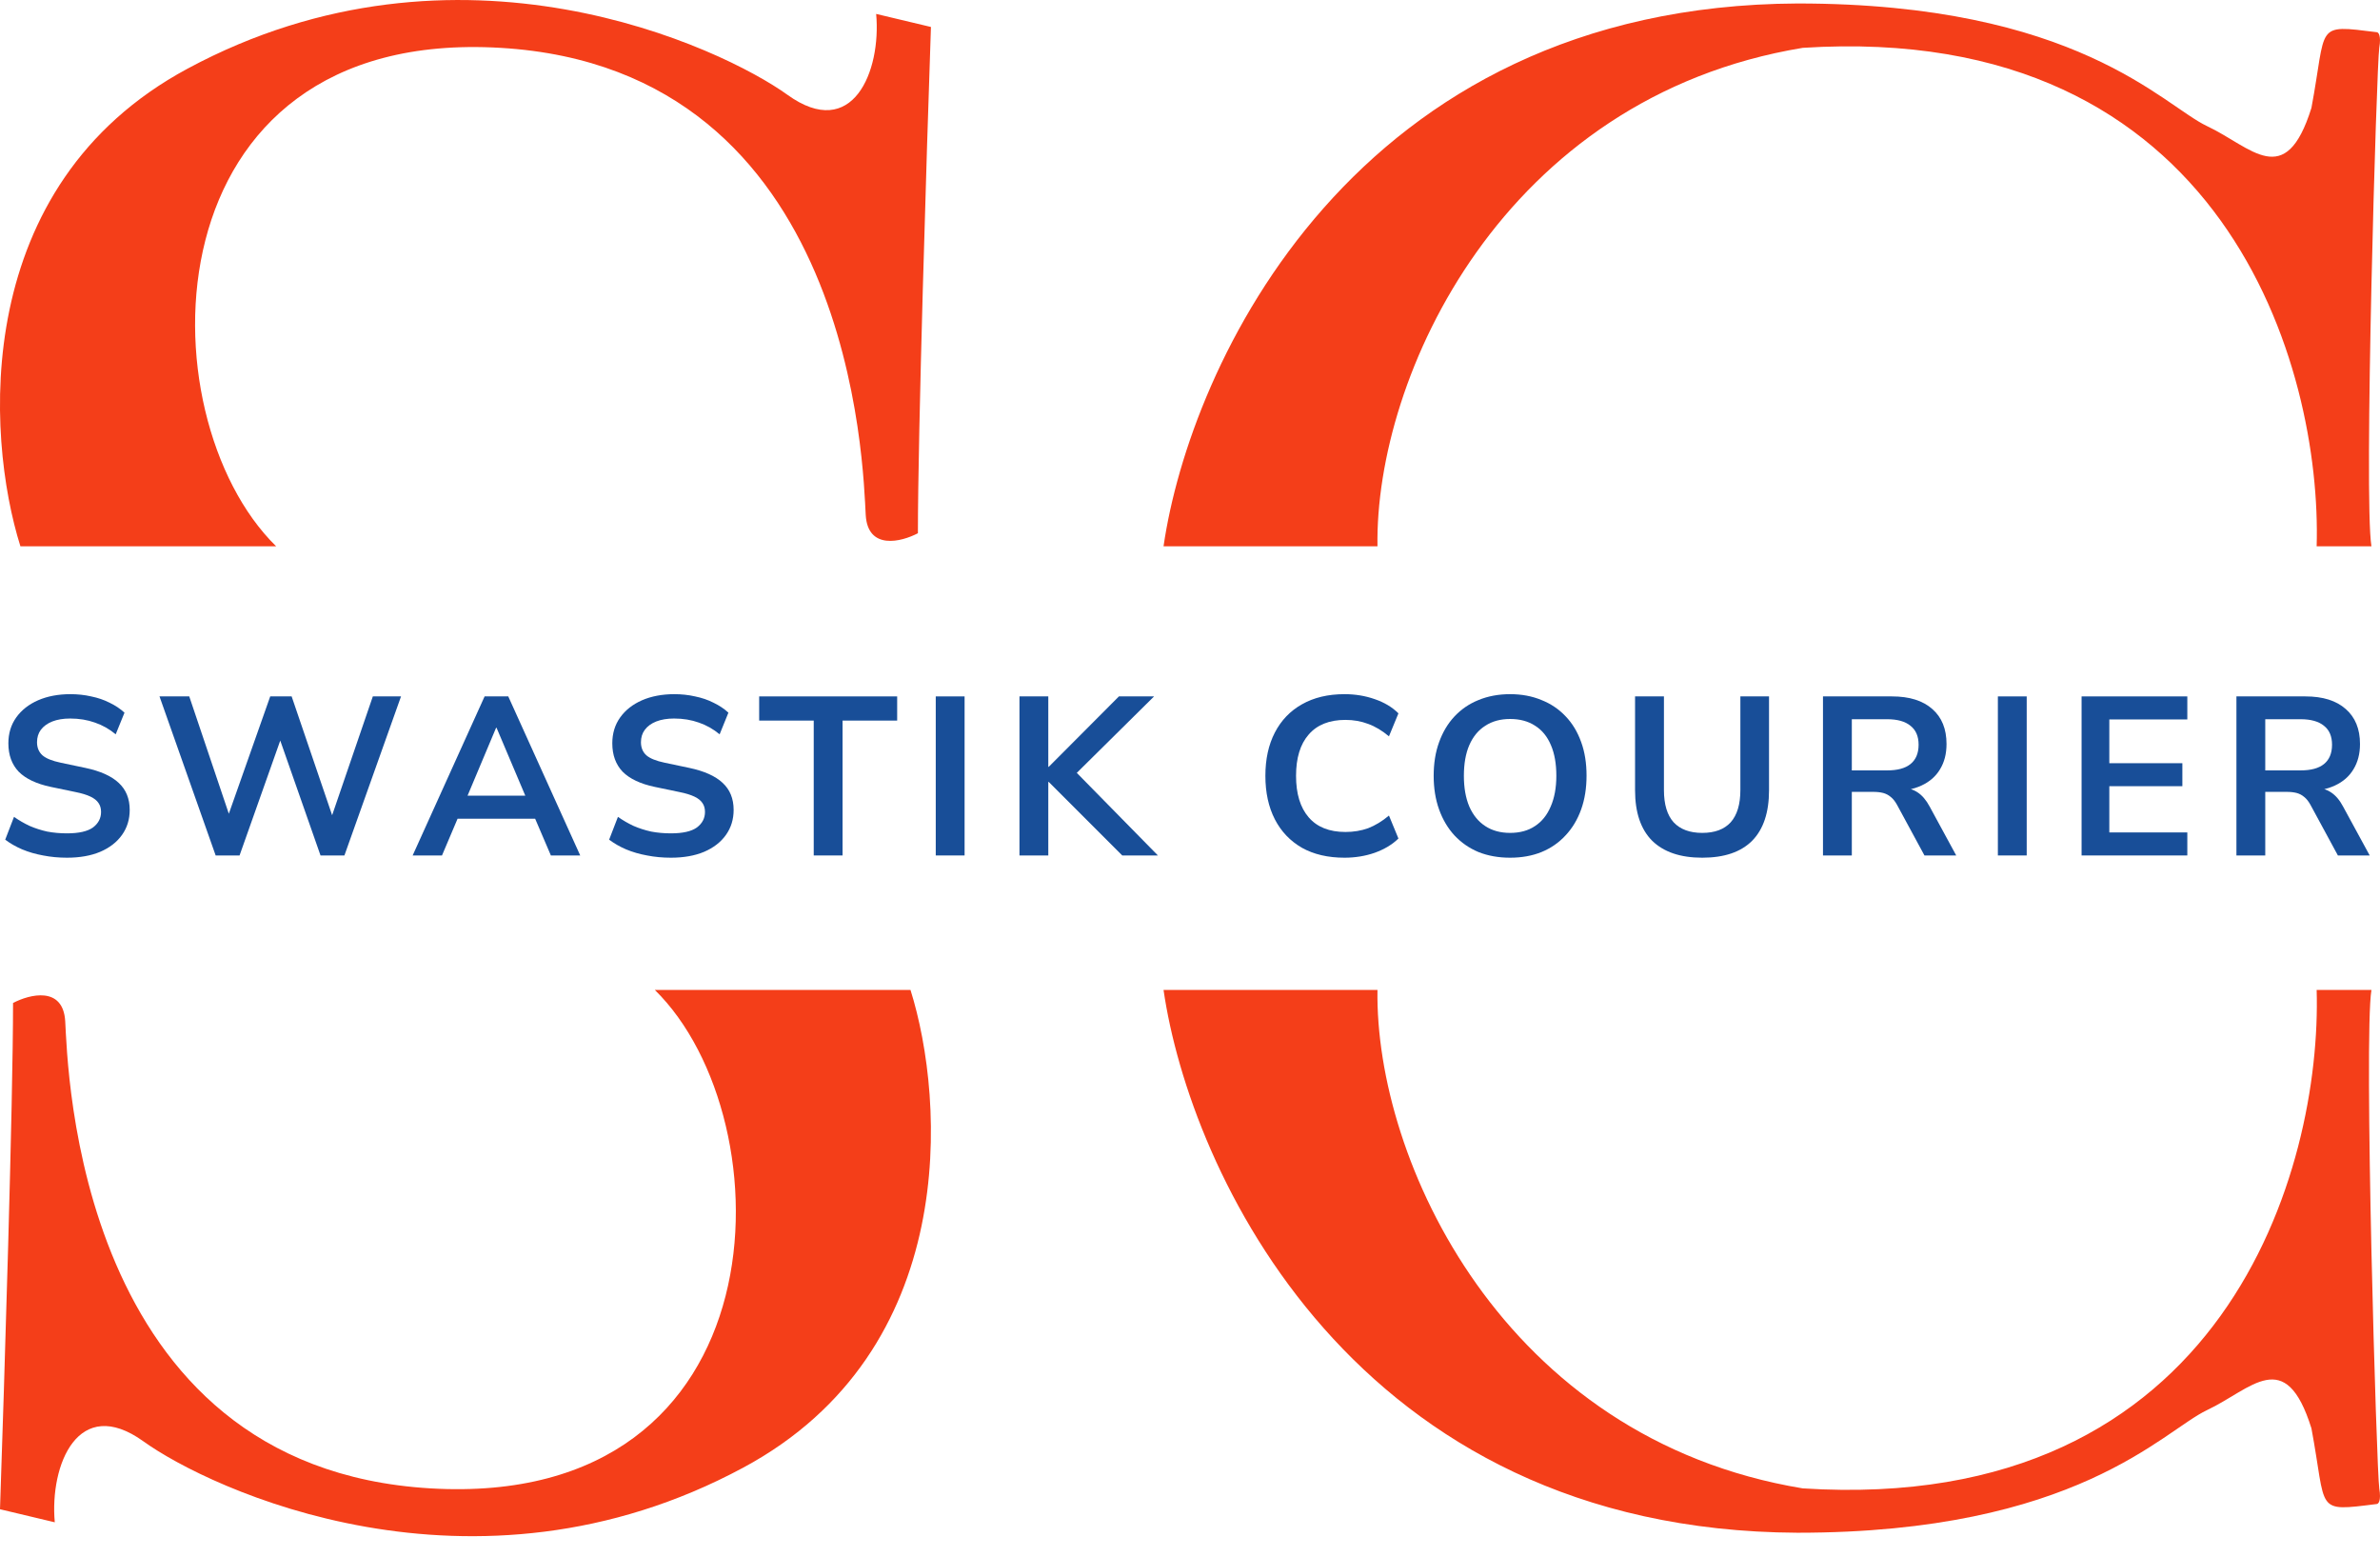 <svg width="52" height="34" viewBox="0 0 52 34" fill="none" xmlns="http://www.w3.org/2000/svg">
<g id="Group 4">
<g id="Group 2">
<path id="Vector 1" d="M19.893 21.622H14.307C17.214 24.472 17.157 32.965 9.405 32.509C1.653 32.053 1.482 23.275 1.425 22.306C1.379 21.531 0.646 21.717 0.285 21.907C0.285 24.096 0.095 30.191 0 32.965L1.197 33.25C1.083 31.996 1.71 30.457 3.135 31.483C4.56 32.509 10.317 35.245 16.245 32.053C20.988 29.499 20.653 24.035 19.893 21.622Z" fill="#F43E19"/>
<path id="Vector 2" d="M39.273 33.478C29.56 33.432 25.992 25.555 25.422 21.622H30.096C30.039 25.327 32.832 31.426 39.387 32.509C48.644 33.102 50.73 25.498 50.616 21.622H51.813C51.642 22.648 51.927 32.167 51.984 32.509C52.03 32.782 51.965 32.851 51.927 32.851C50.559 33.022 50.844 33.022 50.502 31.198C49.932 29.374 49.191 30.343 48.222 30.799C47.253 31.255 45.372 33.478 39.273 33.478Z" fill="#F43E19"/>
</g>
<g id="Group 3">
<path id="Vector 1_2" d="M0.446 11.932H6.033C3.126 9.082 3.183 0.589 10.934 1.045C18.687 1.501 18.858 10.279 18.915 11.248C18.96 12.023 19.694 11.837 20.055 11.647C20.055 9.458 20.245 3.363 20.34 0.589L19.143 0.304C19.257 1.558 18.63 3.097 17.205 2.071C15.78 1.045 10.023 -1.691 4.095 1.501C-0.648 4.054 -0.314 9.519 0.446 11.932Z" fill="#F43E19"/>
<path id="Vector 2_2" d="M39.273 0.076C29.56 0.121 25.992 7.999 25.422 11.932H30.096C30.039 8.227 32.832 2.128 39.387 1.045C48.644 0.452 50.73 8.056 50.616 11.932H51.813C51.642 10.906 51.927 1.387 51.984 1.045C52.03 0.771 51.965 0.703 51.927 0.703C50.559 0.532 50.844 0.532 50.502 2.356C49.932 4.18 49.191 3.211 48.222 2.755C47.253 2.299 45.372 0.076 39.273 0.076Z" fill="#F43E19"/>
</g>
<g id="Swastik Courier">
<path id="Vector" d="M48.863 18.685V15.211H50.37C50.752 15.211 51.045 15.303 51.252 15.487C51.459 15.668 51.563 15.922 51.563 16.251C51.563 16.465 51.515 16.648 51.42 16.803C51.328 16.957 51.193 17.075 51.016 17.157C50.839 17.24 50.623 17.281 50.37 17.281L50.415 17.207H50.577C50.712 17.207 50.829 17.24 50.927 17.305C51.029 17.371 51.118 17.474 51.193 17.616L51.775 18.685H51.08L50.479 17.576C50.439 17.504 50.395 17.448 50.346 17.409C50.297 17.366 50.241 17.337 50.178 17.32C50.116 17.304 50.044 17.296 49.962 17.296H49.493V18.685H48.863ZM49.493 16.827H50.262C50.489 16.827 50.66 16.782 50.775 16.689C50.893 16.594 50.952 16.453 50.952 16.266C50.952 16.082 50.893 15.944 50.775 15.852C50.66 15.757 50.489 15.709 50.262 15.709H49.493V16.827Z" fill="#184E98"/>
<path id="Vector_2" d="M45.48 18.685V15.211H47.79V15.714H46.086V16.67H47.682V17.172H46.086V18.182H47.79V18.685H45.48Z" fill="#184E98"/>
<path id="Vector_3" d="M43.651 18.685V15.211H44.281V18.685H43.651Z" fill="#184E98"/>
<path id="Vector_4" d="M39.83 18.685V15.211H41.337C41.718 15.211 42.012 15.303 42.219 15.487C42.426 15.668 42.529 15.922 42.529 16.251C42.529 16.465 42.482 16.648 42.387 16.803C42.295 16.957 42.16 17.075 41.983 17.157C41.805 17.24 41.59 17.281 41.337 17.281L41.382 17.207H41.544C41.679 17.207 41.795 17.24 41.894 17.305C41.996 17.371 42.084 17.474 42.16 17.616L42.741 18.685H42.047L41.446 17.576C41.406 17.504 41.362 17.448 41.313 17.409C41.263 17.366 41.208 17.337 41.145 17.32C41.083 17.304 41.01 17.296 40.928 17.296H40.46V18.685H39.83ZM40.46 16.827H41.229C41.456 16.827 41.626 16.782 41.741 16.689C41.859 16.594 41.919 16.453 41.919 16.266C41.919 16.082 41.859 15.944 41.741 15.852C41.626 15.757 41.456 15.709 41.229 15.709H40.46V16.827Z" fill="#184E98"/>
<path id="Vector_5" d="M37.192 18.734C36.716 18.734 36.352 18.611 36.099 18.365C35.849 18.115 35.724 17.747 35.724 17.261V15.211H36.355V17.256C36.355 17.568 36.425 17.803 36.567 17.961C36.711 18.115 36.92 18.192 37.192 18.192C37.465 18.192 37.672 18.115 37.813 17.961C37.954 17.803 38.025 17.568 38.025 17.256V15.211H38.651V17.261C38.651 17.747 38.528 18.115 38.281 18.365C38.035 18.611 37.672 18.734 37.192 18.734Z" fill="#184E98"/>
<path id="Vector_6" d="M32.994 18.734C32.741 18.734 32.511 18.693 32.304 18.611C32.1 18.526 31.925 18.404 31.777 18.246C31.633 18.089 31.521 17.9 31.442 17.68C31.363 17.46 31.324 17.215 31.324 16.946C31.324 16.673 31.363 16.428 31.442 16.212C31.521 15.992 31.633 15.804 31.777 15.65C31.925 15.492 32.1 15.372 32.304 15.29C32.511 15.205 32.741 15.162 32.994 15.162C33.247 15.162 33.475 15.205 33.679 15.29C33.886 15.372 34.061 15.491 34.206 15.645C34.354 15.799 34.467 15.986 34.546 16.207C34.625 16.423 34.664 16.668 34.664 16.941C34.664 17.213 34.625 17.46 34.546 17.68C34.467 17.9 34.354 18.089 34.206 18.246C34.061 18.404 33.886 18.526 33.679 18.611C33.475 18.693 33.247 18.734 32.994 18.734ZM32.994 18.192C33.207 18.192 33.388 18.143 33.536 18.044C33.687 17.946 33.802 17.803 33.881 17.616C33.963 17.428 34.004 17.205 34.004 16.946C34.004 16.683 33.965 16.459 33.886 16.276C33.807 16.088 33.692 15.947 33.541 15.852C33.39 15.753 33.207 15.704 32.994 15.704C32.784 15.704 32.603 15.753 32.452 15.852C32.301 15.947 32.184 16.088 32.102 16.276C32.023 16.459 31.984 16.683 31.984 16.946C31.984 17.205 32.023 17.428 32.102 17.616C32.184 17.803 32.301 17.946 32.452 18.044C32.603 18.143 32.784 18.192 32.994 18.192Z" fill="#184E98"/>
<path id="Vector_7" d="M29.376 18.734C29.015 18.734 28.705 18.662 28.445 18.517C28.189 18.369 27.992 18.163 27.854 17.896C27.716 17.627 27.647 17.31 27.647 16.946C27.647 16.581 27.716 16.266 27.854 16C27.992 15.734 28.189 15.528 28.445 15.384C28.705 15.236 29.015 15.162 29.376 15.162C29.61 15.162 29.83 15.198 30.037 15.271C30.247 15.343 30.419 15.446 30.554 15.581L30.347 16.083C30.199 15.959 30.048 15.868 29.894 15.812C29.739 15.753 29.573 15.724 29.396 15.724C29.045 15.724 28.777 15.831 28.593 16.044C28.409 16.254 28.317 16.555 28.317 16.946C28.317 17.337 28.409 17.639 28.593 17.852C28.777 18.066 29.045 18.172 29.396 18.172C29.573 18.172 29.739 18.145 29.894 18.089C30.048 18.029 30.199 17.938 30.347 17.813L30.554 18.315C30.419 18.447 30.247 18.55 30.037 18.626C29.83 18.698 29.61 18.734 29.376 18.734Z" fill="#184E98"/>
<path id="Vector_8" d="M22.274 18.685V15.211H22.904V16.749H22.914L24.447 15.211H25.215L23.382 17.024L23.387 16.739L25.299 18.685H24.52L22.914 17.079H22.904V18.685H22.274Z" fill="#184E98"/>
<path id="Vector_9" d="M20.445 18.685V15.211H21.075V18.685H20.445Z" fill="#184E98"/>
<path id="Vector_10" d="M17.779 18.685V15.739H16.587V15.211H19.602V15.739H18.409V18.685H17.779Z" fill="#184E98"/>
<path id="Vector_11" d="M14.659 18.734C14.478 18.734 14.304 18.718 14.137 18.685C13.973 18.655 13.82 18.611 13.679 18.552C13.541 18.493 13.418 18.422 13.309 18.34L13.501 17.842C13.61 17.918 13.723 17.984 13.841 18.039C13.963 18.092 14.091 18.133 14.226 18.163C14.363 18.189 14.508 18.202 14.659 18.202C14.918 18.202 15.107 18.159 15.226 18.074C15.344 17.985 15.403 17.872 15.403 17.734C15.403 17.658 15.385 17.594 15.349 17.542C15.313 17.486 15.254 17.438 15.171 17.399C15.089 17.36 14.981 17.327 14.846 17.3L14.304 17.187C13.992 17.121 13.759 17.011 13.605 16.857C13.454 16.699 13.378 16.492 13.378 16.236C13.378 16.019 13.435 15.831 13.55 15.67C13.665 15.509 13.825 15.384 14.028 15.295C14.232 15.207 14.467 15.162 14.733 15.162C14.891 15.162 15.042 15.178 15.186 15.211C15.334 15.241 15.469 15.287 15.59 15.349C15.715 15.409 15.823 15.481 15.915 15.566L15.723 16.039C15.585 15.924 15.434 15.839 15.27 15.783C15.106 15.724 14.925 15.694 14.728 15.694C14.577 15.694 14.447 15.716 14.339 15.758C14.23 15.801 14.147 15.862 14.088 15.941C14.032 16.016 14.004 16.106 14.004 16.212C14.004 16.33 14.043 16.425 14.122 16.497C14.201 16.566 14.335 16.62 14.526 16.66L15.063 16.773C15.388 16.842 15.63 16.951 15.787 17.098C15.948 17.246 16.029 17.443 16.029 17.69C16.029 17.896 15.973 18.079 15.861 18.236C15.749 18.394 15.59 18.517 15.383 18.606C15.18 18.691 14.938 18.734 14.659 18.734Z" fill="#184E98"/>
<path id="Vector_12" d="M9.016 18.685L10.588 15.211H11.105L12.677 18.685H12.036L11.618 17.709L11.884 17.882H9.805L10.071 17.709L9.657 18.685H9.016ZM10.839 15.896L10.149 17.537L10.021 17.379H11.667L11.544 17.537L10.849 15.896H10.839Z" fill="#184E98"/>
<path id="Vector_13" d="M4.712 18.685L3.485 15.211H4.135L5.096 18.059H4.899L5.904 15.211H6.372L7.343 18.059H7.17L8.146 15.211H8.762L7.525 18.685H7.003L6.067 16.015H6.18L5.234 18.685H4.712Z" fill="#184E98"/>
<path id="Vector_14" d="M1.464 18.734C1.283 18.734 1.109 18.718 0.942 18.685C0.777 18.655 0.625 18.611 0.484 18.552C0.346 18.493 0.222 18.422 0.114 18.34L0.306 17.842C0.415 17.918 0.528 17.984 0.646 18.039C0.768 18.092 0.896 18.133 1.03 18.163C1.168 18.189 1.313 18.202 1.464 18.202C1.723 18.202 1.912 18.159 2.031 18.074C2.149 17.985 2.208 17.872 2.208 17.734C2.208 17.658 2.19 17.594 2.154 17.542C2.118 17.486 2.058 17.438 1.976 17.399C1.894 17.36 1.786 17.327 1.651 17.3L1.109 17.187C0.797 17.121 0.564 17.011 0.41 16.857C0.259 16.699 0.183 16.492 0.183 16.236C0.183 16.019 0.24 15.831 0.355 15.67C0.47 15.509 0.63 15.384 0.833 15.295C1.037 15.207 1.272 15.162 1.538 15.162C1.696 15.162 1.847 15.178 1.991 15.211C2.139 15.241 2.274 15.287 2.395 15.349C2.52 15.409 2.628 15.481 2.72 15.566L2.528 16.039C2.39 15.924 2.239 15.839 2.075 15.783C1.911 15.724 1.73 15.694 1.533 15.694C1.382 15.694 1.252 15.716 1.144 15.758C1.035 15.801 0.952 15.862 0.892 15.941C0.837 16.016 0.809 16.106 0.809 16.212C0.809 16.33 0.848 16.425 0.927 16.497C1.006 16.566 1.14 16.62 1.331 16.66L1.868 16.773C2.193 16.842 2.435 16.951 2.592 17.098C2.753 17.246 2.834 17.443 2.834 17.69C2.834 17.896 2.778 18.079 2.666 18.236C2.554 18.394 2.395 18.517 2.188 18.606C1.985 18.691 1.743 18.734 1.464 18.734Z" fill="#184E98"/>
</g>
</g>
</svg>
